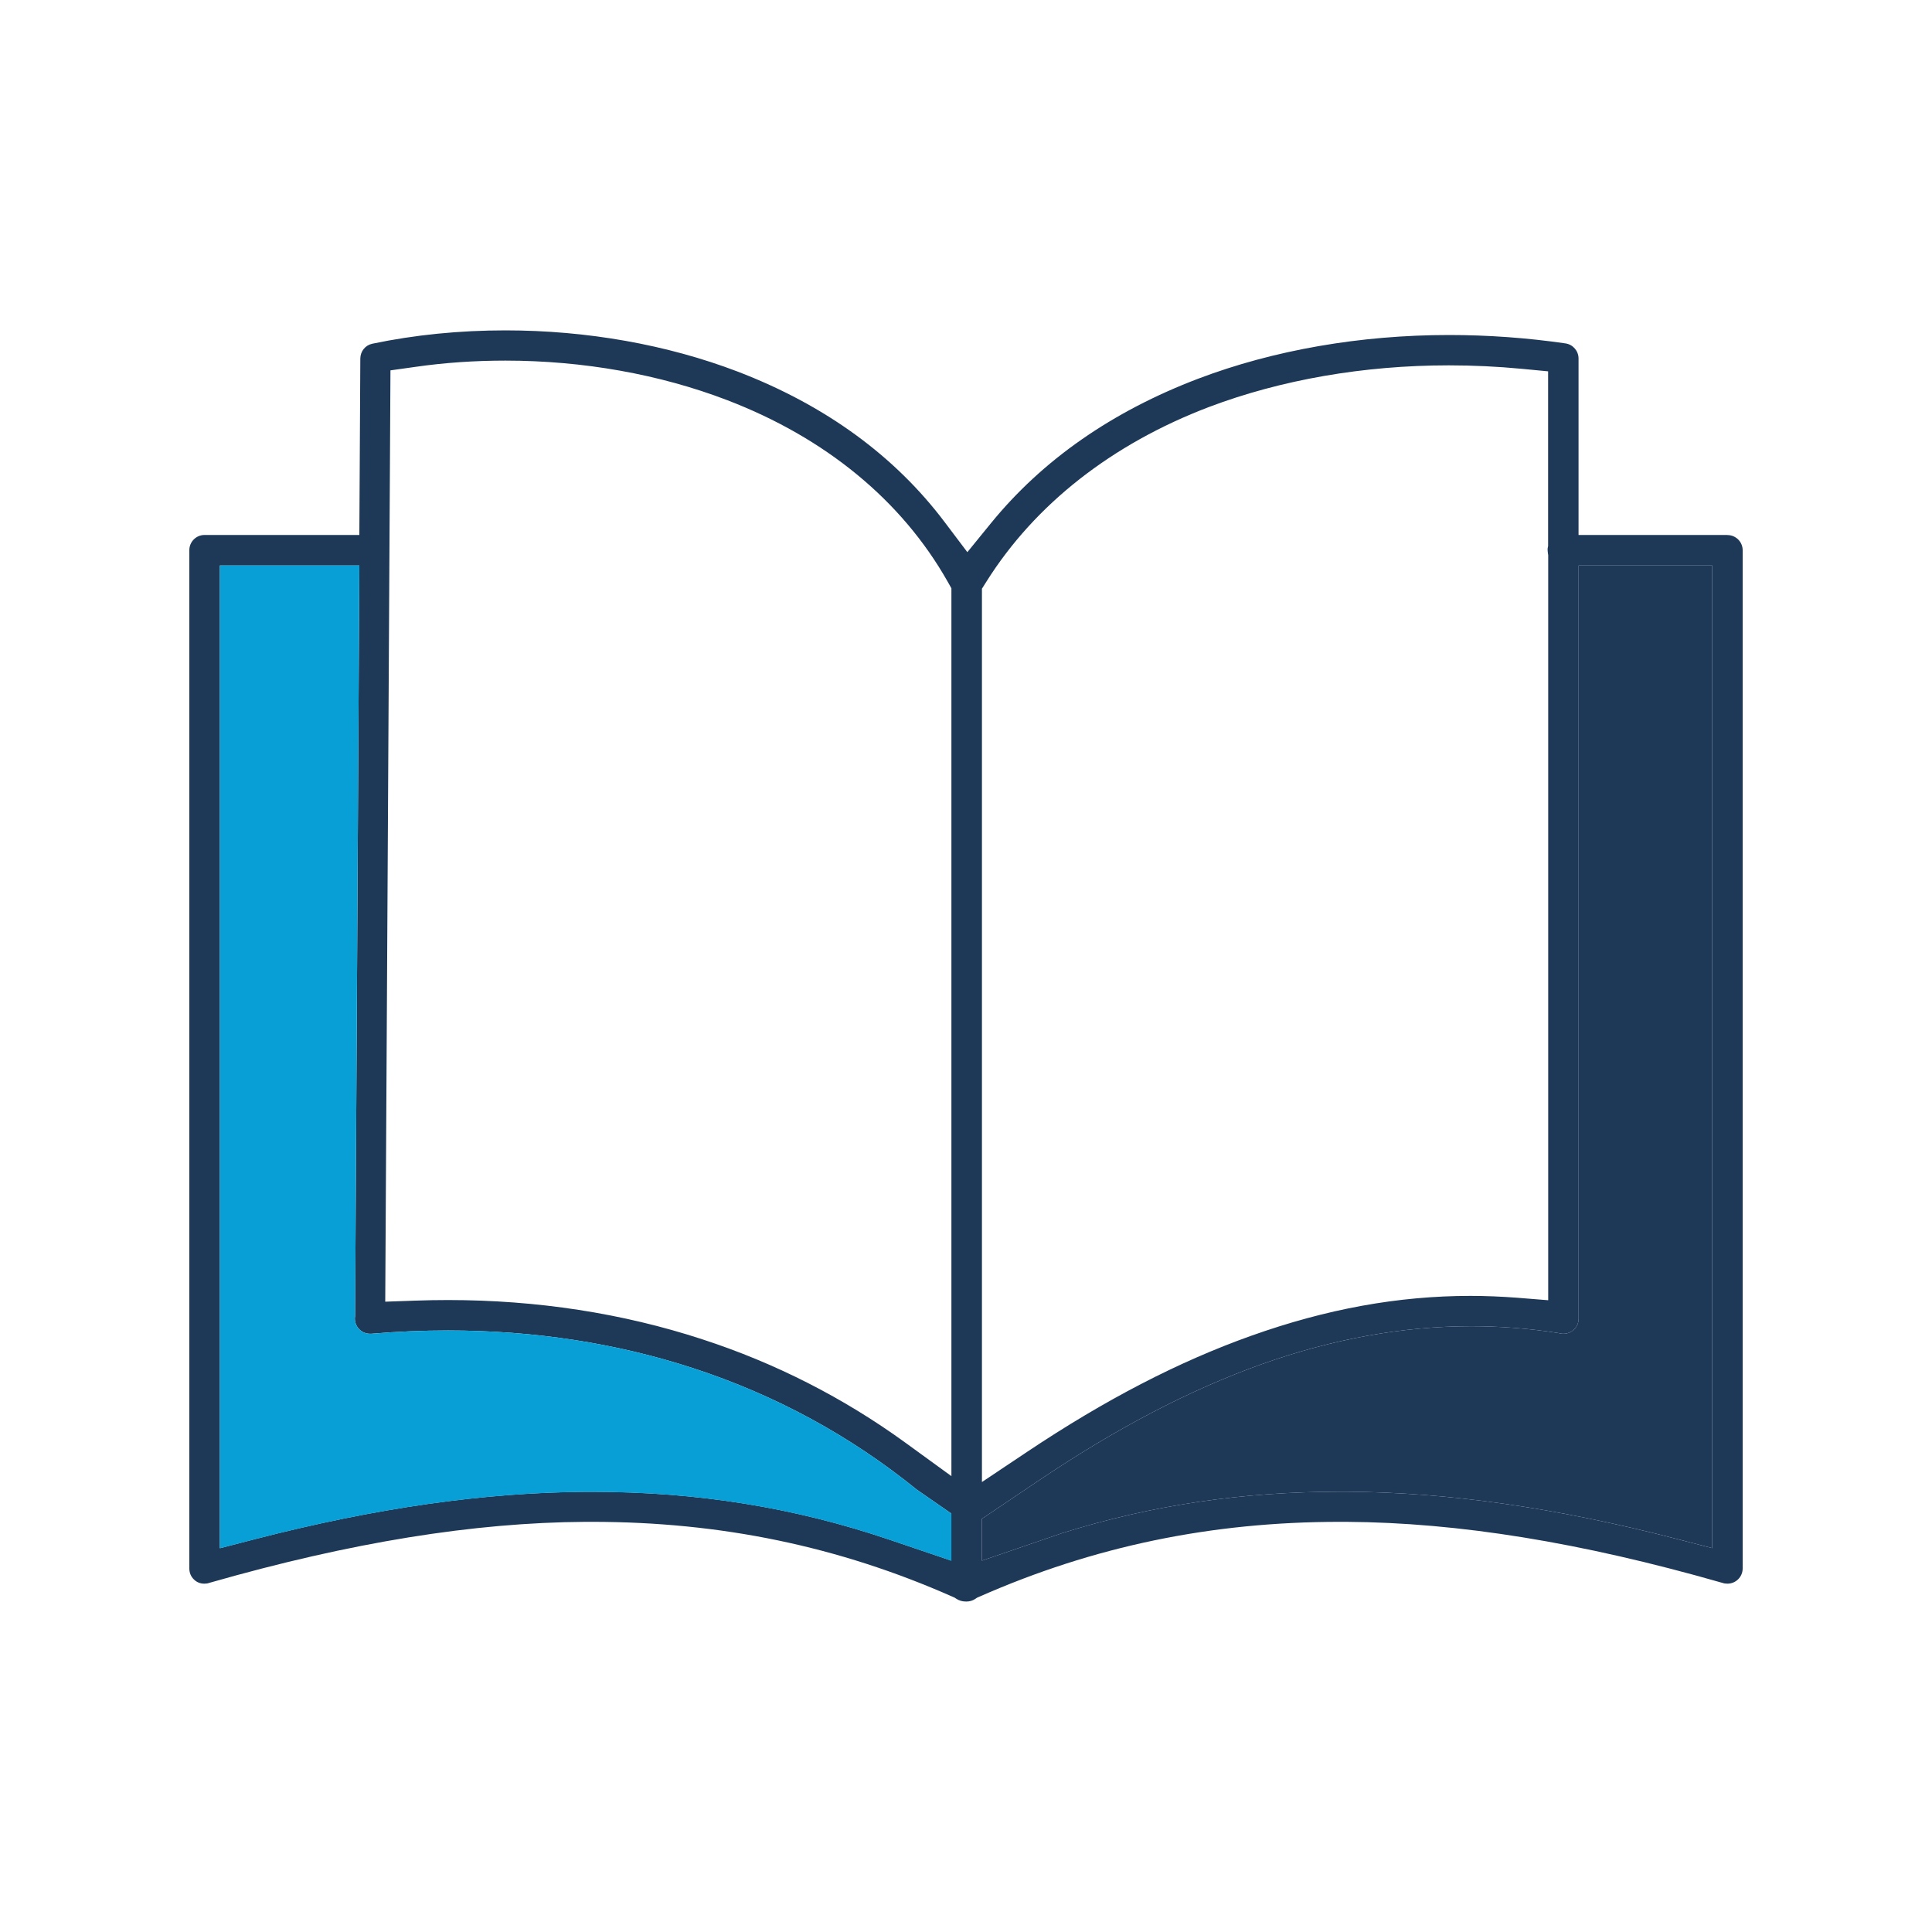 <?xml version="1.0" encoding="UTF-8"?>
<svg id="icon-book" xmlns="http://www.w3.org/2000/svg" viewBox="0 0 200 200">
  <path fill="#1e3857" d="M178.83,55.38h-15.42v-18.27c0-.78-.58-1.45-1.35-1.56-3.98-.58-8.04-.87-12.05-.87-9.19,0-18.16,1.56-25.94,4.51-8.93,3.39-16.17,8.43-21.51,15l-2.42,2.97-2.31-3.06c-5.19-6.91-12.41-12.16-21.46-15.63-7.3-2.79-15.61-4.27-24.04-4.27-4.76,0-9.39.46-13.78,1.38-.73.15-1.24.78-1.25,1.53l-.1,18.27h-16.03c-.86,0-1.57.7-1.57,1.57v105.43c0,.42.16.82.46,1.11.29.3.67.45,1.09.45.18,0,.34-.02.51-.08l.14-.04c14.52-4.15,27.21-6.21,38.8-6.28h.69c13.31,0,25.52,2.53,37.31,7.75l.21.09.2.13c.3.19.61.28,1,.28h.04c.32,0,.63-.09.89-.26l.21-.14.23-.1c11.83-5.22,24.03-7.75,37.31-7.75h.68c11.61.07,24.3,2.13,38.83,6.29l.15.04c.13.05.3.07.48.07.86,0,1.57-.7,1.57-1.57V56.96c0-.87-.71-1.57-1.57-1.57ZM98.49,161.56l-6.43-2.18c-9.83-3.33-19.89-4.95-30.75-4.95h-.67c-10.55.07-21.71,1.67-34.13,4.87l-3.75.97V58.54h14.44l-.44,77.72-.02.15s-.01.08,0,.21c.07.83.75,1.45,1.57,1.45h.12c2.66-.23,5.34-.34,7.95-.34,8.89,0,17.42,1.31,25.36,3.9,8.48,2.76,16.28,6.99,23.16,12.57l3.58,2.48v4.88ZM98.49,152.81l-4.76-3.46c-6.39-4.64-13.47-8.25-21.04-10.71-8.25-2.7-17.11-4.06-26.31-4.06-1.13,0-2.25.02-3.38.06l-3.12.11.54-96.41,2.57-.36c3.03-.44,6.18-.65,9.33-.65,8.03,0,15.96,1.41,22.95,4.09,10.18,3.9,18.08,10.39,22.83,18.79l.39.69v91.91ZM101.64,60.96l.46-.73c5.04-8.03,13.02-14.28,23.06-18.1,7.45-2.82,16.03-4.31,24.82-4.31,2.51,0,5.05.12,7.56.36l2.72.26v18.08l-.05.26c0,.06,0,.11,0,.17,0,.1.02.19.03.33l.03.18v77.14l-3.24-.26c-1.59-.12-3.2-.19-4.8-.19-7.48,0-14.91,1.35-22.71,4.13-7.5,2.67-15.09,6.6-23.2,12.02l-4.67,3.12V60.96ZM177.25,160.26l-3.75-.97c-12.46-3.22-23.62-4.81-34.12-4.87h-.59c-10.19,0-19.62,1.4-28.81,4.28l-8.34,2.86v-4.33l5.76-3.88c8.14-5.49,15.72-9.45,23.18-12.12,7.34-2.62,14.65-3.94,21.72-3.94,2.98,0,6,.23,8.99.7l.2.04c.11.03.22.04.36.04.86,0,1.57-.7,1.57-1.57V58.54h13.83v101.72Z"/>
  <path fill="#1e3857" d="M177.25,58.54v101.72l-3.75-.97c-12.46-3.22-23.62-4.81-34.12-4.87h-.59c-10.19,0-19.62,1.4-28.81,4.28l-8.34,2.86v-4.33l5.76-3.88c8.14-5.49,15.72-9.45,23.18-12.12,7.34-2.62,14.65-3.94,21.72-3.94,2.98,0,6,.23,8.99.7l.2.04c.11.03.22.04.36.04.86,0,1.57-.7,1.57-1.57V58.54h13.83Z"/>
  <path fill="#079fd5" d="M98.49,156.69v4.88l-6.43-2.18c-9.83-3.33-19.89-4.95-30.75-4.95h-.67c-10.55.07-21.71,1.67-34.13,4.87l-3.75.97V58.54h14.44l-.44,77.72-.02.15s-.01.08,0,.21c.07.83.75,1.45,1.57,1.45h.12c2.66-.23,5.34-.34,7.95-.34,8.89,0,17.42,1.31,25.36,3.9,8.48,2.76,16.28,6.99,23.16,12.57l3.58,2.48Z"/>
</svg>
